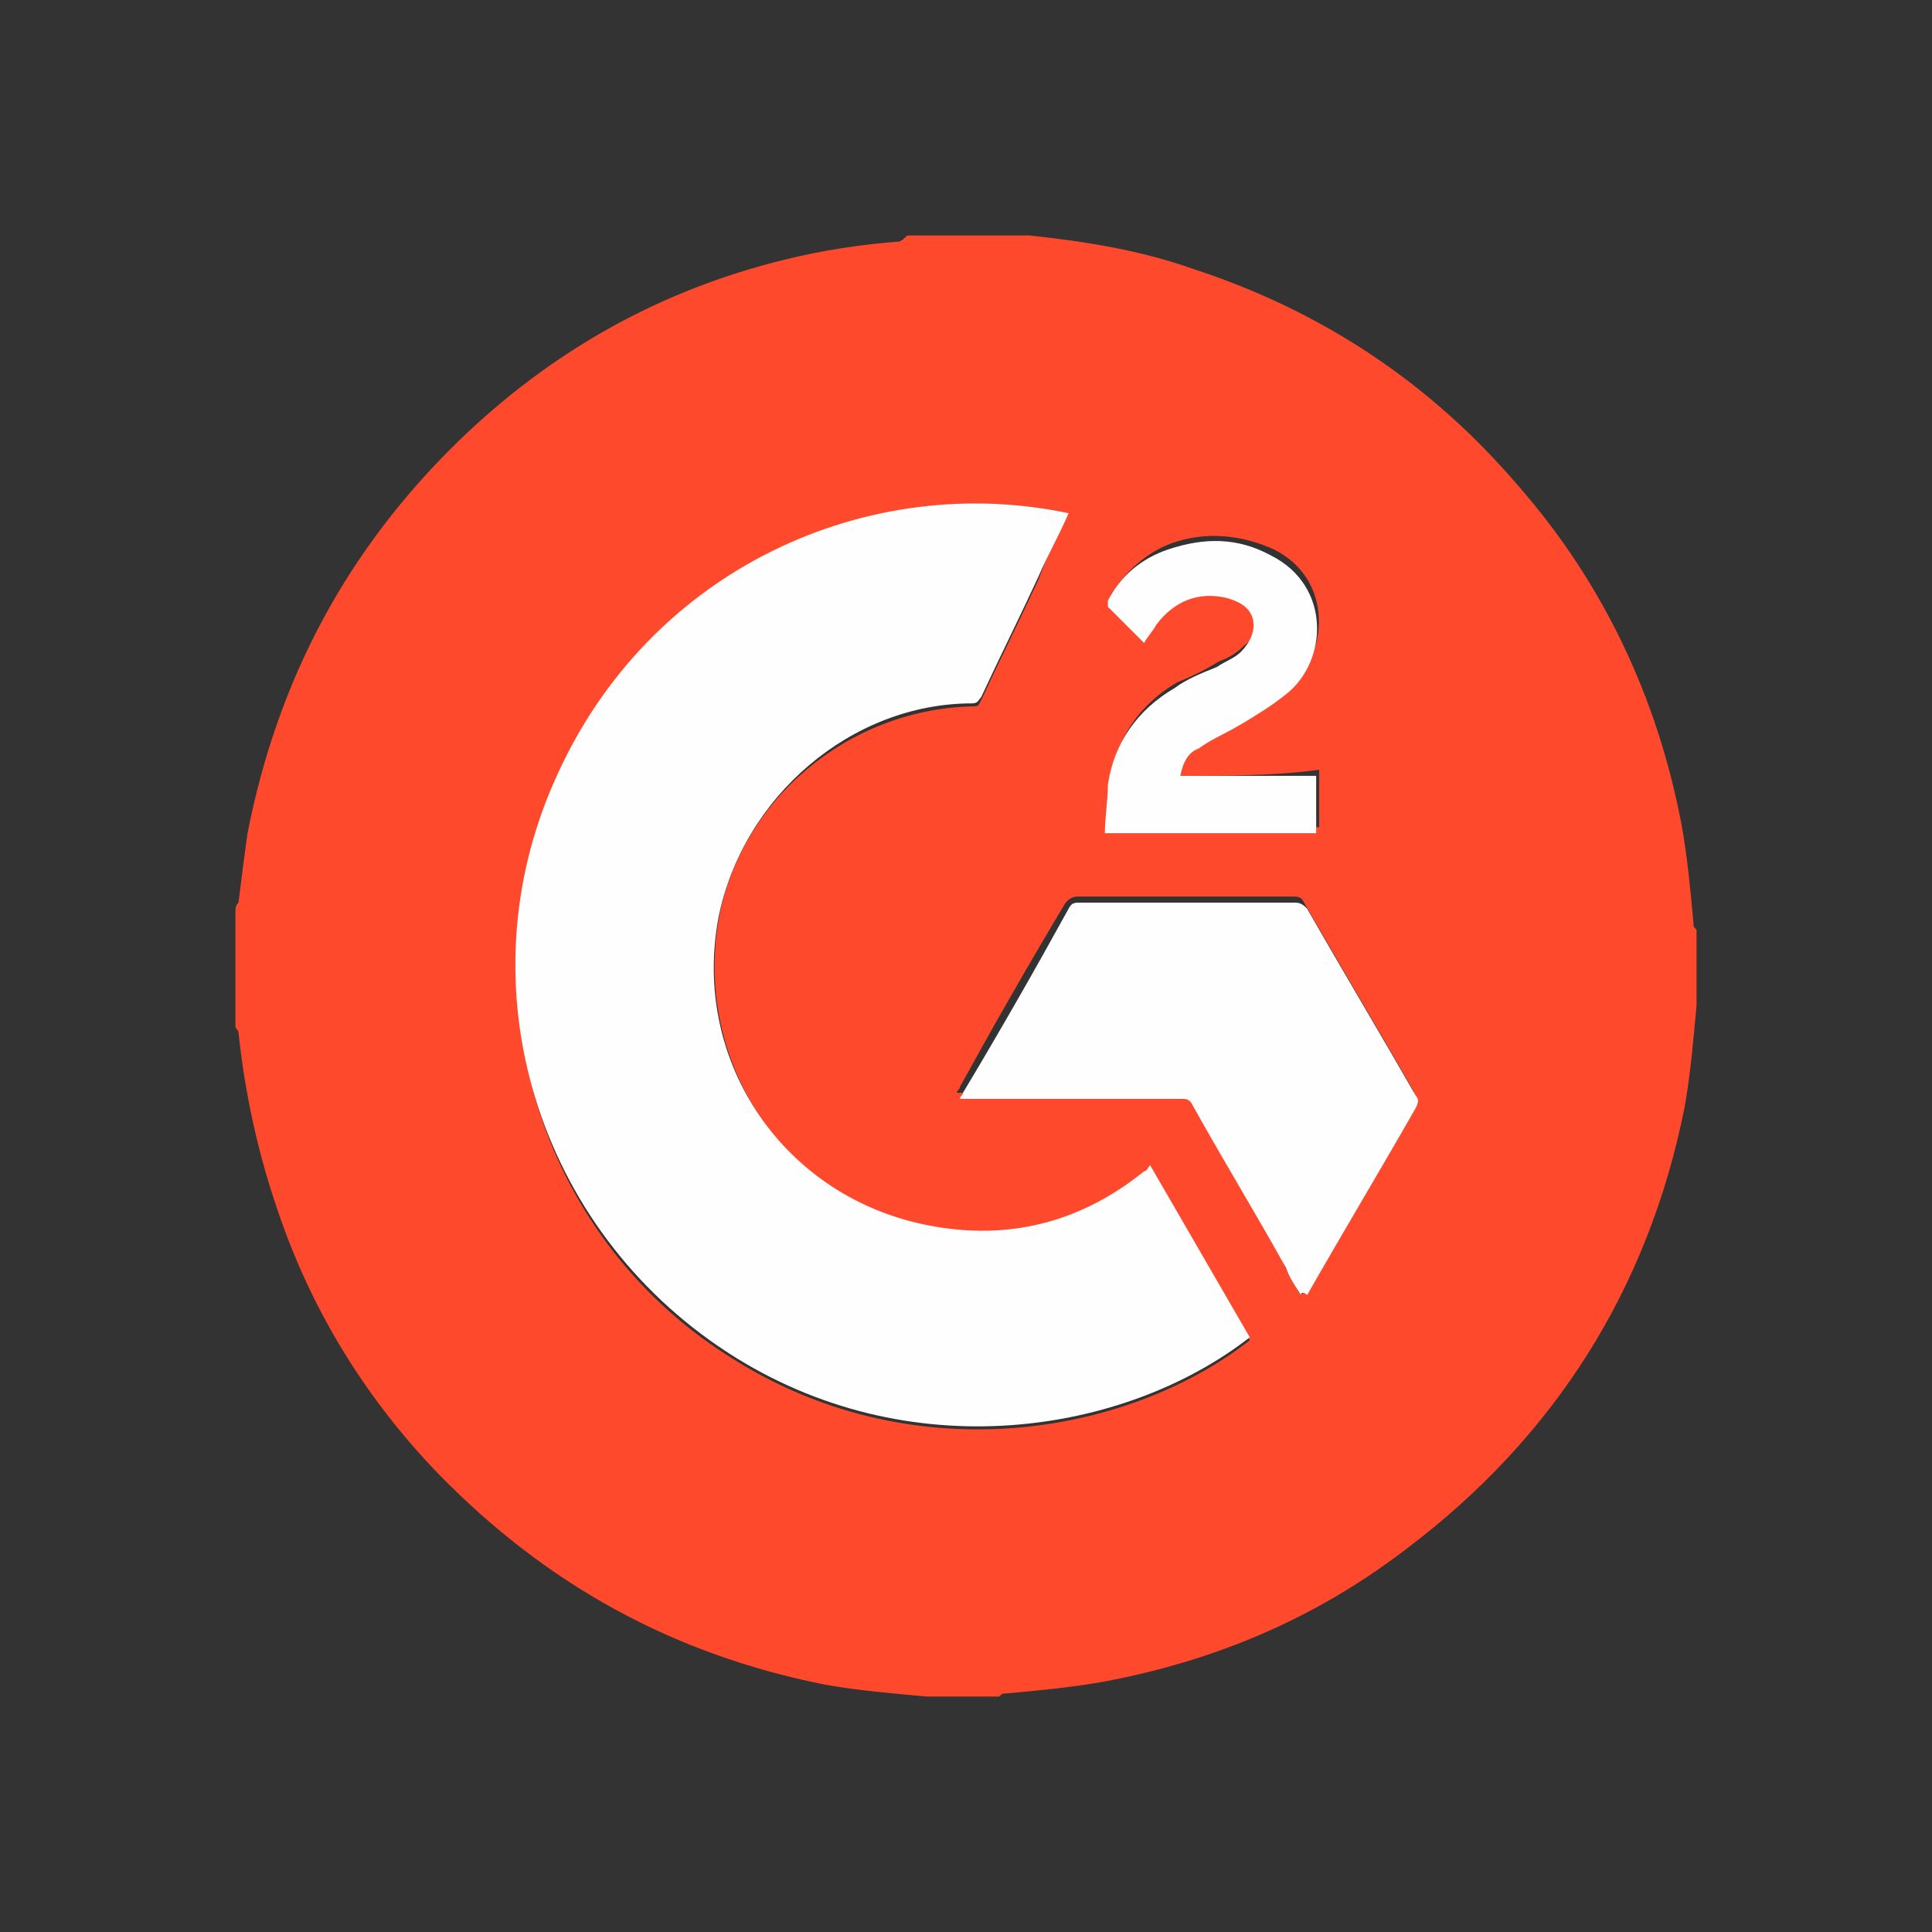 <?xml version="1.0" encoding="UTF-8"?>
<svg xmlns="http://www.w3.org/2000/svg" version="1.0" id="Camada_1" x="0" y="0" viewBox="0 0 64 64" style="enable-background:new 0 0 64 64" xml:space="preserve">
  <rect x="0" y="0" width="64" height="64" fill="#333333" stroke="none"/>
  <style>.st2{fill:#fefefe}</style>
  <path d="M30.1 7.8h4c1.9.2 3.7.5 5.4 1.1 4.3 1.4 7.9 3.8 10.8 7.2 2.8 3.2 4.6 7 5.4 11.2.2 1.1.3 2.2.4 3.3 0 .1 0 .1.1.2v2.5c-.1 1.1-.2 2.3-.4 3.4-1.2 6-4.3 10.9-9.2 14.6-3 2.3-6.3 3.7-10 4.4-1.1.2-2.2.3-3.3.4-.1 0-.1 0-.2.1H30.7c-1.1-.1-2.3-.2-3.4-.4-5-1-9.2-3.3-12.8-7-2.5-2.6-4.3-5.6-5.4-9-.6-1.8-1-3.7-1.2-5.6 0-.1-.1-.1-.1-.2v-3.8c0-.1 0-.2.1-.3.1-.8.2-1.6.3-2.3 1-5.1 3.3-9.4 7-13 3.1-3 6.7-5 10.8-6 1.2-.3 2.5-.5 3.8-.6.2-.1.2-.2.3-.2zm5.3 9.2c-6.6-1.4-13.9 1.9-17 8.9-3 6.9-.6 15 5.7 19 6 3.9 13.2 2.7 17.3-.5l-3.3-5.7-.2.2c-2.1 1.7-4.5 2.3-7.1 1.8-4.8-.9-7.8-5.5-7-10.2.7-4 4.3-7 8.4-7.1.2 0 .2 0 .3-.2.6-1.3 1.3-2.7 1.9-4 .3-.8.6-1.5 1-2.2zm7.7 25.9c.1-.1.1-.1.1-.2 1.2-2.1 2.4-4.1 3.6-6.2.1-.1.1-.2 0-.4-1.2-2.1-2.4-4.1-3.6-6.2-.1-.2-.2-.2-.4-.2h-7.1c-.2 0-.3.1-.4.2-1.2 2-2.4 4.1-3.5 6.1 0 .1-.1.1-.1.2H39c.2 0 .3.1.4.2 1 1.8 2.1 3.6 3.1 5.4.2.5.4.8.6 1.1zm-4-17.2c.1-.5.3-.8.7-1.1.5-.3 1-.5 1.4-.8.5-.3 1-.6 1.5-1 1.3-1.1 1.5-3.6-.5-4.6-1.1-.5-2.3-.6-3.4-.2-.8.3-1.5.9-2 1.7v.2l1.2 1.2c.1-.2.3-.4.4-.6.6-.7 1.3-1 2.3-.9.4.1.7.3.9.7.1.5 0 .8-.4 1.1-.2.2-.5.4-.8.5-.5.3-.9.5-1.4.7-1.2.7-2 1.8-2.2 3.2-.1.5-.1 1.1-.1 1.6h7v-1.9c-1.5.2-3 .2-4.6.2z" style="fill:#fe492c"></path>
  <path class="st2" d="M35.4 17c-.3.7-.7 1.4-1 2.1-.6 1.3-1.3 2.7-1.9 4-.1.1-.1.2-.3.2-4 0-7.6 3.1-8.4 7.1-.9 4.8 2.2 9.3 7 10.2 2.6.5 5-.1 7.1-1.8.1 0 .1-.1.2-.2l3.3 5.7c-4.1 3.2-11.3 4.4-17.3.5-6.3-4.1-8.8-12.1-5.7-19 3.1-7 10.4-10.2 17-8.8z"></path>
  <path class="st2" d="M43.1 42.9c-.2-.3-.4-.6-.5-.9-1-1.8-2.1-3.6-3.1-5.4-.1-.2-.2-.2-.4-.2h-7.3c0-.1.1-.1.1-.2 1.2-2 2.4-4.1 3.5-6.1.1-.2.2-.2.4-.2h7.1c.2 0 .3.1.4.2 1.2 2.1 2.4 4.1 3.6 6.2.1.1.1.2 0 .4-1.2 2.1-2.4 4.1-3.6 6.2-.1-.1-.2-.1-.2 0zM39.1 25.7h4.5v1.9h-7c0-.5.1-1.1.1-1.6.2-1.4 1-2.5 2.2-3.2.4-.3.9-.5 1.4-.7.3-.2.6-.3.8-.5.3-.3.5-.7.4-1.1-.1-.4-.5-.6-.9-.7-.9-.2-1.7.1-2.3.9-.1.2-.3.4-.4.6l-1.2-1.2v-.2c.4-.8 1.1-1.4 2-1.7 1.2-.4 2.3-.4 3.4.2 2 1 1.9 3.5.5 4.6-.5.4-1 .7-1.5 1-.5.3-1 .5-1.4.8-.3.1-.5.4-.6.9z"></path>
</svg>
